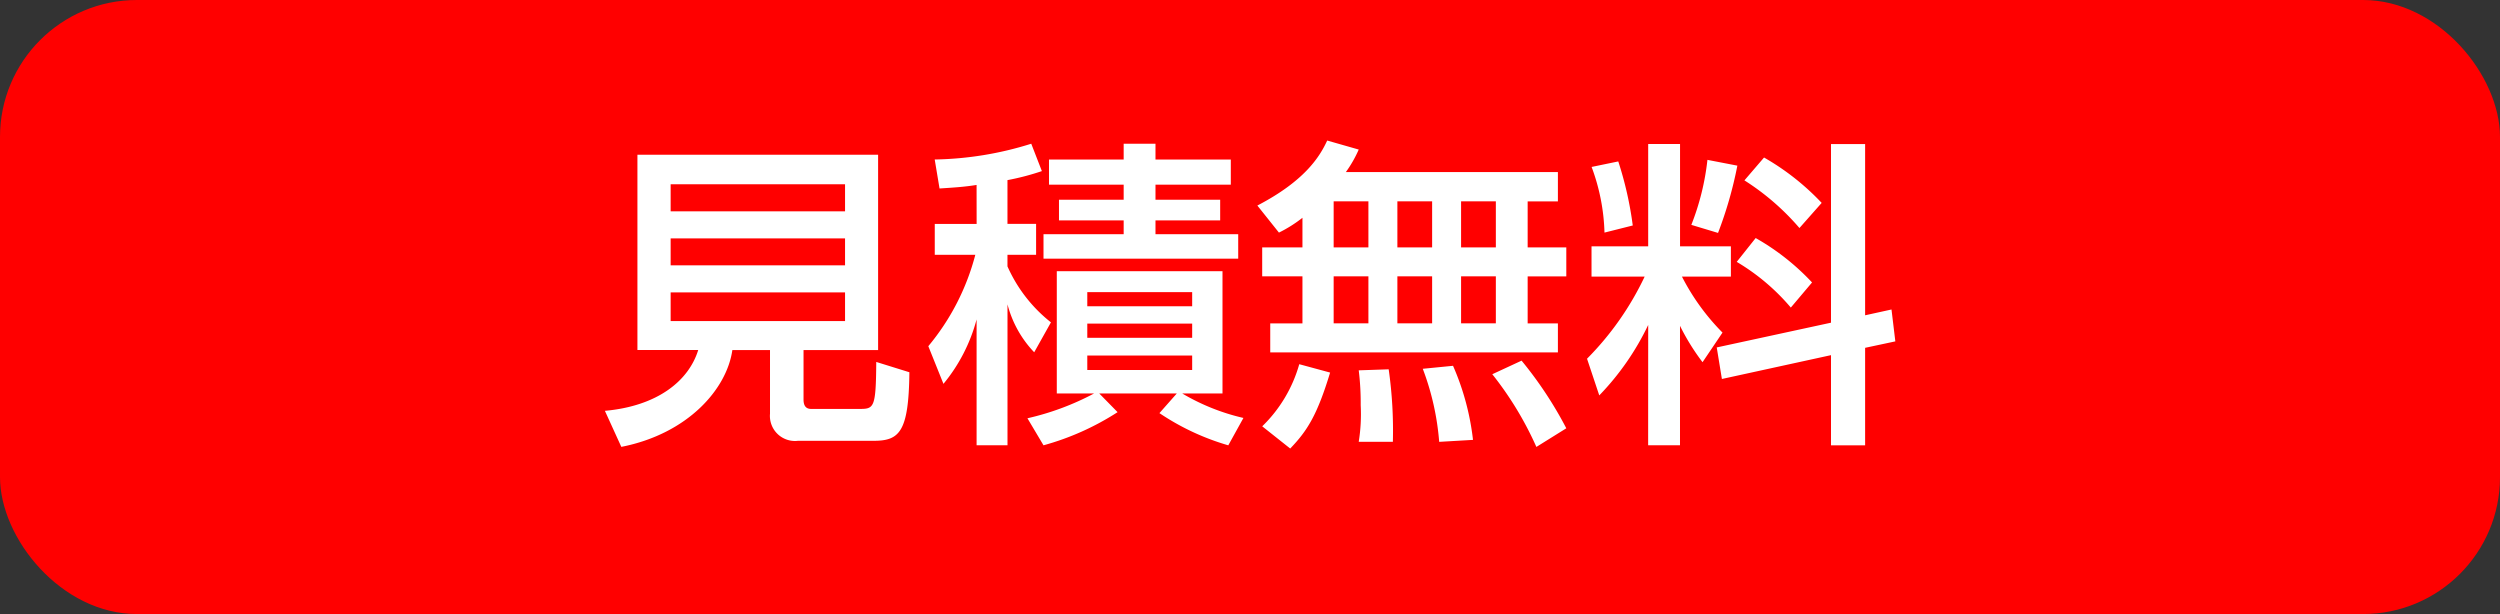 <svg xmlns:xlink="http://www.w3.org/1999/xlink" xmlns="http://www.w3.org/2000/svg" width="155.246" height="38.131"><rect width="100%" height="100%" fill="#333333" stroke="none"/><rect width="155.246" height="38.131" rx="8.504" fill="red"/><path d="M49.898 24.814c0 .5.26.58.48.58h2.976c.92 0 1.04-.04 1.06-2.918l2.057.64c-.038 3.716-.618 4.257-2.217 4.257h-4.7a1.555 1.555 0 01-1.738-1.68v-3.956h-2.338c-.34 2.418-2.759 5.2-6.895 6.013l-1.02-2.238c3.317-.3 5.217-1.9 5.795-3.776h-3.775V9.607h14.946v12.132h-4.631zm2.578-13.37h-10.83v1.679h10.83zm0 3.359h-10.83v1.676h10.83zm0 3.356h-10.83v1.779h10.83zm8.168-6.674c-.76.122-1.378.16-2.3.22l-.3-1.8a21.059 21.059 0 005.995-.98l.66 1.7a15.5 15.5 0 01-2.137.56v2.718h1.778v1.918h-1.778v.72a9.152 9.152 0 002.7 3.477l-1.04 1.858a6.76 6.76 0 01-1.658-2.976v8.751h-1.919v-7.814a10.508 10.508 0 01-2.058 4l-.94-2.339a14.623 14.623 0 002.918-5.675h-2.518v-1.918h2.6zm3.158 14.489a16.575 16.575 0 004.137-1.54h-2.314v-7.595h10.29v7.595h-2.5a13.309 13.309 0 003.8 1.52l-.94 1.7a15.255 15.255 0 01-4.276-2l1.078-1.22h-4.815l1.138 1.16a16.569 16.569 0 01-4.6 2.059zm5.976-17.047h1.976v.98h4.677v1.56h-4.677v.938h4.017v1.28h-4.017v.858h5.137v1.52H64.8v-1.52h4.978v-.858h-4.017v-1.28h4.017v-.938h-4.637v-1.56h4.637zm-2.259 9.214v.878h6.513v-.878zm0 1.956v.881h6.513v-.881zm0 1.98v.9h6.513v-.9zm13.361-8.553a8.2 8.2 0 01-1.46.92l-1.34-1.68c2.917-1.518 3.859-3 4.337-4.037l1.958.56a7.513 7.513 0 01-.8 1.4h13.168v1.818h-1.878v2.859h2.4v1.8h-2.4v2.918h1.878v1.8H78.88v-1.8h2v-2.921h-2.5v-1.8h2.5zm1.718 9.612c-.8 2.638-1.418 3.617-2.478 4.717l-1.738-1.38a8.632 8.632 0 002.3-3.857zm.22-10.632v2.859h2.158v-2.859zm0 4.657v2.918h2.158v-2.918zm3.417 5.773a26.953 26.953 0 01.26 4.5h-2.12a10.77 10.77 0 00.122-2.278 16.614 16.614 0 00-.122-2.159zm.54-10.43v2.859h2.158v-2.859zm0 4.657v2.918h2.158v-2.918zm3.456 5.555a15.872 15.872 0 011.24 4.6l-2.1.122a16.344 16.344 0 00-1.019-4.537zm.5-10.212v2.859h2.159v-2.859zm0 4.657v2.918h2.159v-2.918zm3.757 5.235a24.208 24.208 0 012.777 4.2l-1.858 1.158a20.876 20.876 0 00-2.738-4.515zm7.863-2.217a16.521 16.521 0 01-3.039 4.375l-.76-2.278a18.391 18.391 0 003.579-5.1h-3.3v-1.878h3.519V8.943h1.978v6.355h3.157v1.878h-3.039a13.913 13.913 0 002.519 3.477l-1.24 1.839a13.926 13.926 0 01-1.4-2.259v7.416h-1.978zm-1.859-10.154a21.992 21.992 0 01.9 3.977l-1.756.442a12.573 12.573 0 00-.8-4.077zm7.395.262a24.833 24.833 0 01-1.2 4.177l-1.658-.5a15.61 15.61 0 001-4.037zm5.815 9.752V8.947h2.119v10.632l1.638-.36.238 1.98-1.876.4v6.055h-2.119v-5.6l-6.775 1.48-.32-1.959zm-4.677-5.257a14.716 14.716 0 013.5 2.758l-1.318 1.56a13.224 13.224 0 00-3.359-2.838zm.52-5a15.417 15.417 0 013.578 2.818l-1.38 1.56a15.282 15.282 0 00-3.417-2.959z" fill="#fff"/></svg>